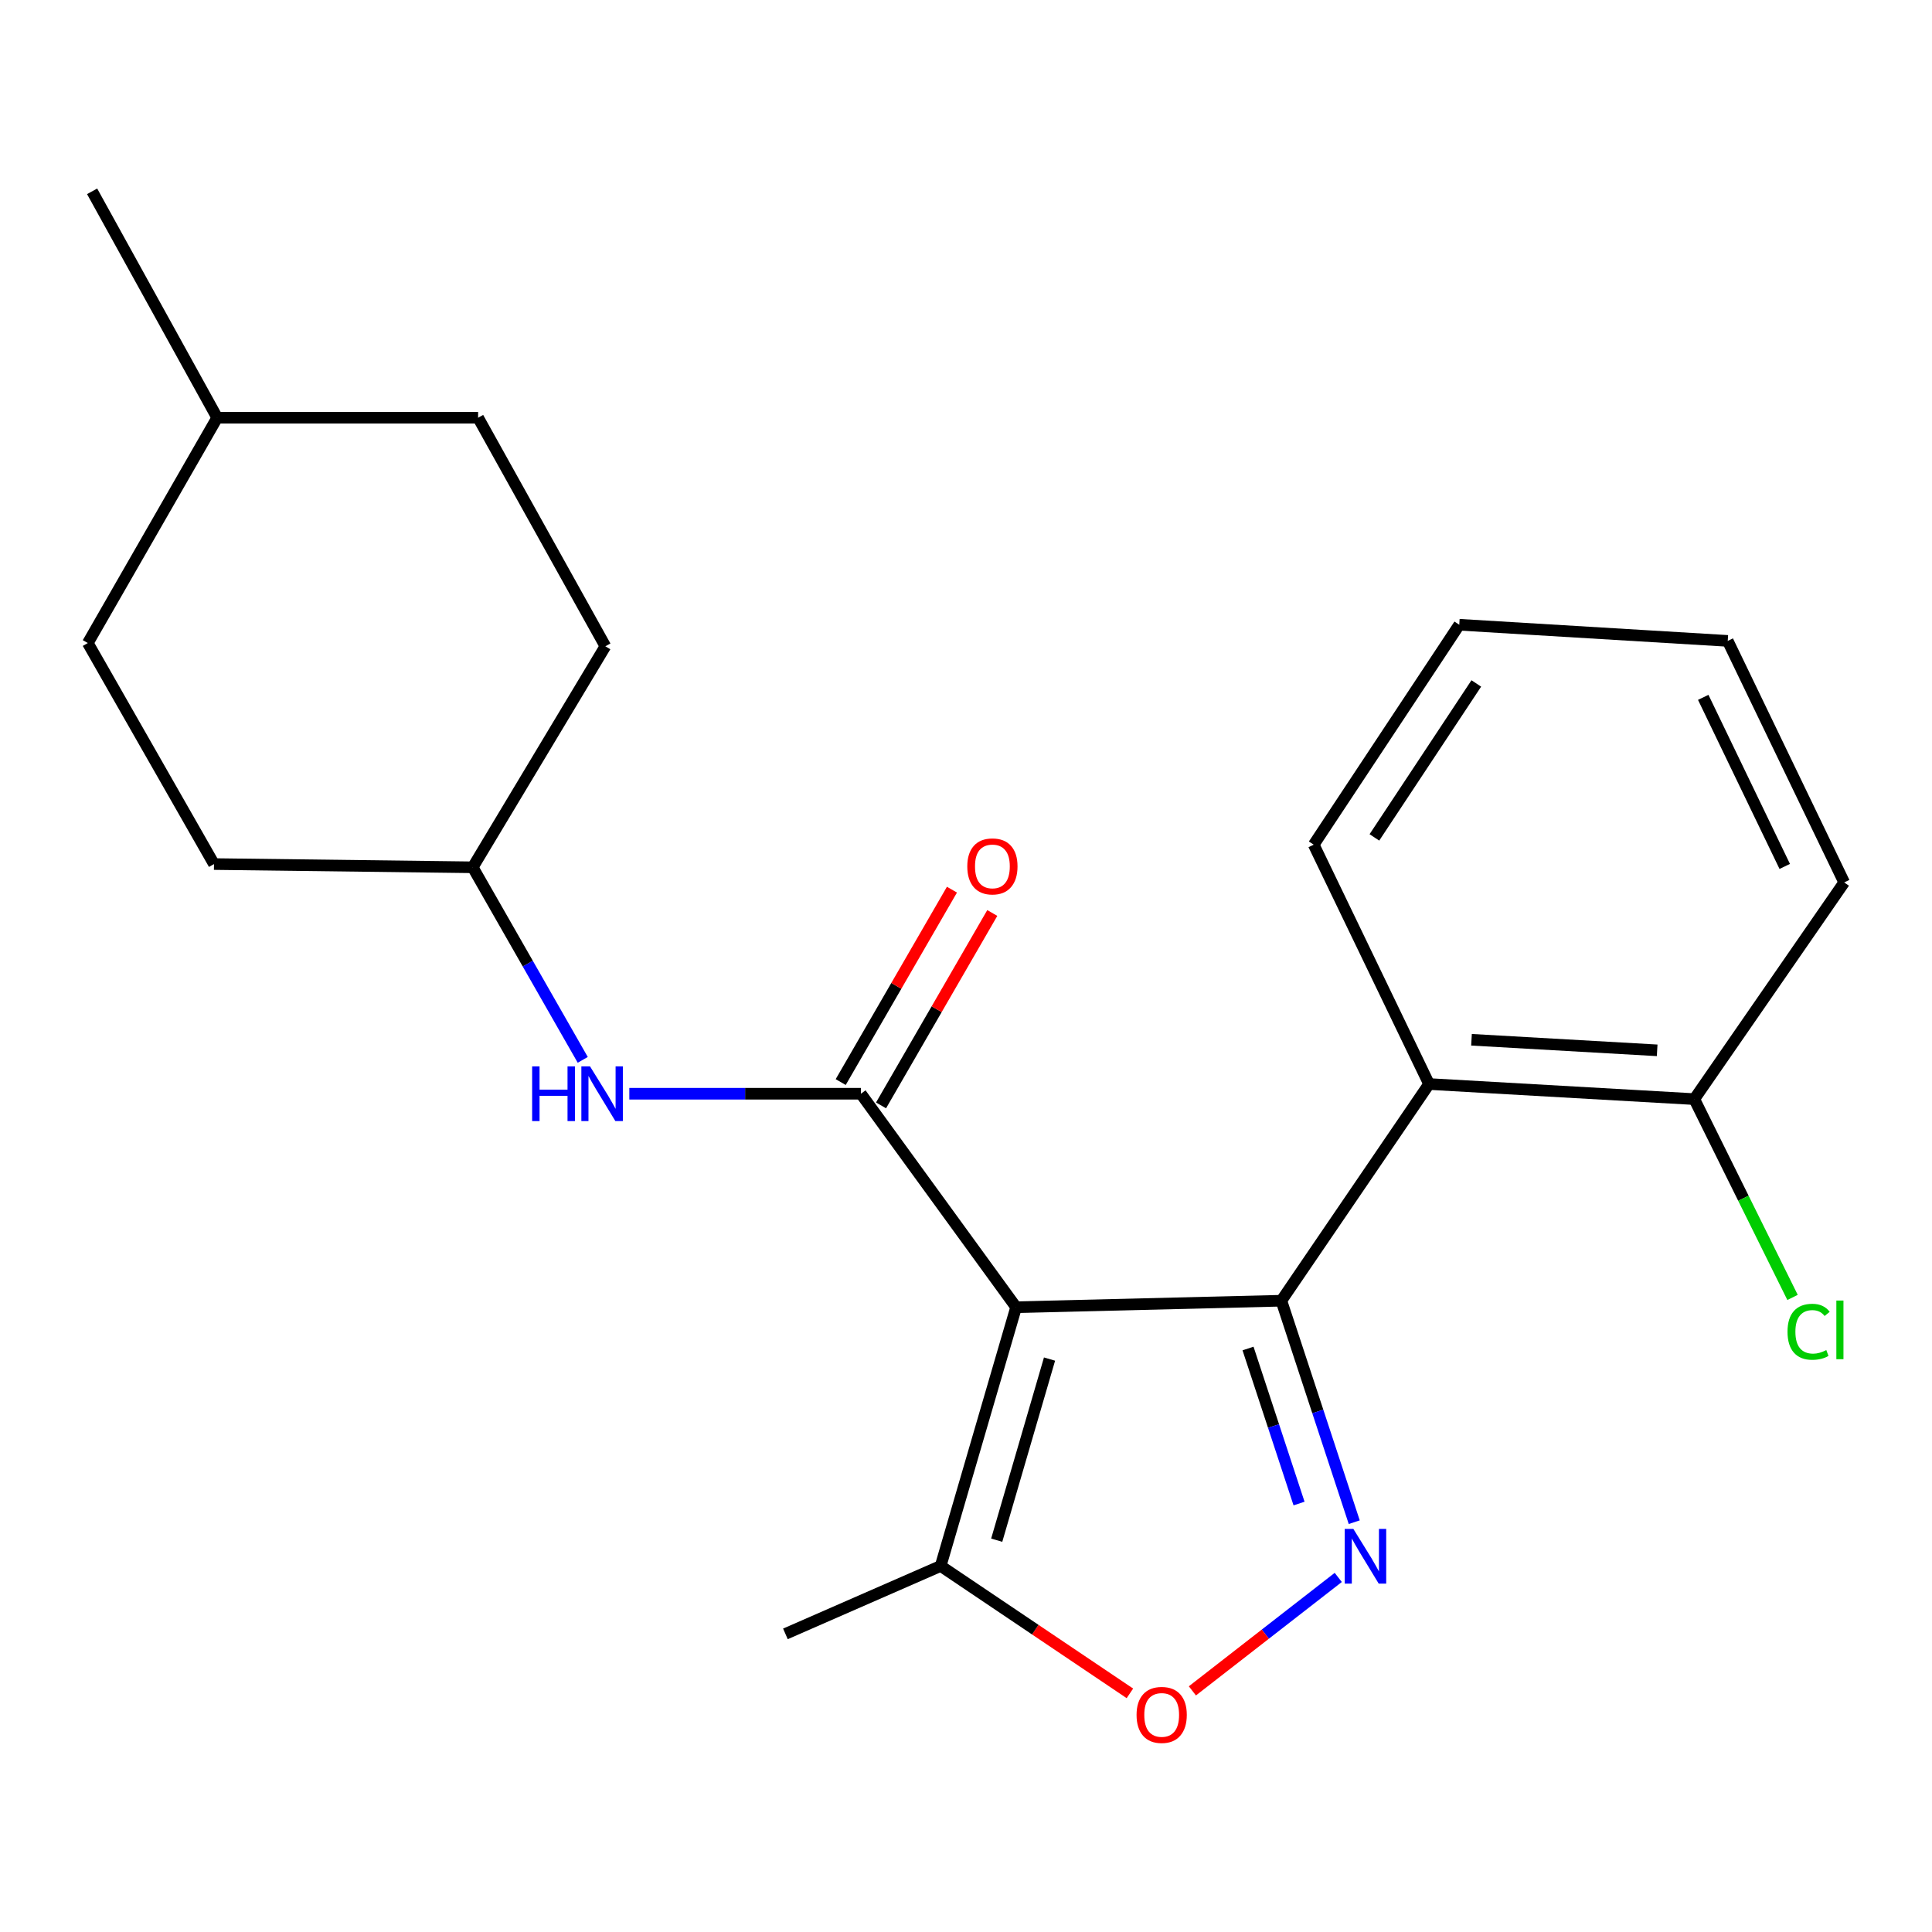 <?xml version='1.0' encoding='iso-8859-1'?>
<svg version='1.1' baseProfile='full'
              xmlns='http://www.w3.org/2000/svg'
                      xmlns:rdkit='http://www.rdkit.org/xml'
                      xmlns:xlink='http://www.w3.org/1999/xlink'
                  xml:space='preserve'
width='1000px' height='1000px' viewBox='0 0 1000 1000'>
<!-- END OF HEADER -->
<rect style='opacity:1.0;fill:#FFFFFF;stroke:none' width='1000' height='1000' x='0' y='0'> </rect>
<path class='bond-0' d='M 525.94,676.615 L 663.226,673.252' style='fill:none;fill-rule:evenodd;stroke:#000000;stroke-width:6px;stroke-linecap:butt;stroke-linejoin:miter;stroke-opacity:1' />
<path class='bond-2' d='M 525.94,676.615 L 445.587,566.114' style='fill:none;fill-rule:evenodd;stroke:#000000;stroke-width:6px;stroke-linecap:butt;stroke-linejoin:miter;stroke-opacity:1' />
<path class='bond-5' d='M 525.94,676.615 L 486.882,810.537' style='fill:none;fill-rule:evenodd;stroke:#000000;stroke-width:6px;stroke-linecap:butt;stroke-linejoin:miter;stroke-opacity:1' />
<path class='bond-5' d='M 543.235,703.456 L 515.895,797.202' style='fill:none;fill-rule:evenodd;stroke:#000000;stroke-width:6px;stroke-linecap:butt;stroke-linejoin:miter;stroke-opacity:1' />
<path class='bond-1' d='M 663.226,673.252 L 682.089,730.568' style='fill:none;fill-rule:evenodd;stroke:#000000;stroke-width:6px;stroke-linecap:butt;stroke-linejoin:miter;stroke-opacity:1' />
<path class='bond-1' d='M 682.089,730.568 L 700.953,787.885' style='fill:none;fill-rule:evenodd;stroke:#0000FF;stroke-width:6px;stroke-linecap:butt;stroke-linejoin:miter;stroke-opacity:1' />
<path class='bond-1' d='M 645.976,697.987 L 659.18,738.108' style='fill:none;fill-rule:evenodd;stroke:#000000;stroke-width:6px;stroke-linecap:butt;stroke-linejoin:miter;stroke-opacity:1' />
<path class='bond-1' d='M 659.18,738.108 L 672.385,778.23' style='fill:none;fill-rule:evenodd;stroke:#0000FF;stroke-width:6px;stroke-linecap:butt;stroke-linejoin:miter;stroke-opacity:1' />
<path class='bond-3' d='M 663.226,673.252 L 739.68,561.09' style='fill:none;fill-rule:evenodd;stroke:#000000;stroke-width:6px;stroke-linecap:butt;stroke-linejoin:miter;stroke-opacity:1' />
<path class='bond-22' d='M 692.678,816.477 L 654.928,845.835' style='fill:none;fill-rule:evenodd;stroke:#0000FF;stroke-width:6px;stroke-linecap:butt;stroke-linejoin:miter;stroke-opacity:1' />
<path class='bond-22' d='M 654.928,845.835 L 617.177,875.193' style='fill:none;fill-rule:evenodd;stroke:#FF0000;stroke-width:6px;stroke-linecap:butt;stroke-linejoin:miter;stroke-opacity:1' />
<path class='bond-6' d='M 445.587,566.114 L 385.663,566.114' style='fill:none;fill-rule:evenodd;stroke:#000000;stroke-width:6px;stroke-linecap:butt;stroke-linejoin:miter;stroke-opacity:1' />
<path class='bond-6' d='M 385.663,566.114 L 325.74,566.114' style='fill:none;fill-rule:evenodd;stroke:#0000FF;stroke-width:6px;stroke-linecap:butt;stroke-linejoin:miter;stroke-opacity:1' />
<path class='bond-7' d='M 456.027,572.15 L 484.817,522.355' style='fill:none;fill-rule:evenodd;stroke:#000000;stroke-width:6px;stroke-linecap:butt;stroke-linejoin:miter;stroke-opacity:1' />
<path class='bond-7' d='M 484.817,522.355 L 513.607,472.561' style='fill:none;fill-rule:evenodd;stroke:#FF0000;stroke-width:6px;stroke-linecap:butt;stroke-linejoin:miter;stroke-opacity:1' />
<path class='bond-7' d='M 435.147,560.078 L 463.937,510.283' style='fill:none;fill-rule:evenodd;stroke:#000000;stroke-width:6px;stroke-linecap:butt;stroke-linejoin:miter;stroke-opacity:1' />
<path class='bond-7' d='M 463.937,510.283 L 492.727,460.489' style='fill:none;fill-rule:evenodd;stroke:#FF0000;stroke-width:6px;stroke-linecap:butt;stroke-linejoin:miter;stroke-opacity:1' />
<path class='bond-8' d='M 739.68,561.09 L 876.966,568.901' style='fill:none;fill-rule:evenodd;stroke:#000000;stroke-width:6px;stroke-linecap:butt;stroke-linejoin:miter;stroke-opacity:1' />
<path class='bond-8' d='M 761.643,538.182 L 857.743,543.65' style='fill:none;fill-rule:evenodd;stroke:#000000;stroke-width:6px;stroke-linecap:butt;stroke-linejoin:miter;stroke-opacity:1' />
<path class='bond-11' d='M 739.68,561.09 L 679.974,437.203' style='fill:none;fill-rule:evenodd;stroke:#000000;stroke-width:6px;stroke-linecap:butt;stroke-linejoin:miter;stroke-opacity:1' />
<path class='bond-4' d='M 584.835,876.482 L 535.859,843.51' style='fill:none;fill-rule:evenodd;stroke:#FF0000;stroke-width:6px;stroke-linecap:butt;stroke-linejoin:miter;stroke-opacity:1' />
<path class='bond-4' d='M 535.859,843.51 L 486.882,810.537' style='fill:none;fill-rule:evenodd;stroke:#000000;stroke-width:6px;stroke-linecap:butt;stroke-linejoin:miter;stroke-opacity:1' />
<path class='bond-17' d='M 486.882,810.537 L 406.529,845.696' style='fill:none;fill-rule:evenodd;stroke:#000000;stroke-width:6px;stroke-linecap:butt;stroke-linejoin:miter;stroke-opacity:1' />
<path class='bond-9' d='M 301.632,548.58 L 273.158,498.747' style='fill:none;fill-rule:evenodd;stroke:#0000FF;stroke-width:6px;stroke-linecap:butt;stroke-linejoin:miter;stroke-opacity:1' />
<path class='bond-9' d='M 273.158,498.747 L 244.683,448.914' style='fill:none;fill-rule:evenodd;stroke:#000000;stroke-width:6px;stroke-linecap:butt;stroke-linejoin:miter;stroke-opacity:1' />
<path class='bond-10' d='M 876.966,568.901 L 902.391,620.224' style='fill:none;fill-rule:evenodd;stroke:#000000;stroke-width:6px;stroke-linecap:butt;stroke-linejoin:miter;stroke-opacity:1' />
<path class='bond-10' d='M 902.391,620.224 L 927.816,671.547' style='fill:none;fill-rule:evenodd;stroke:#00CC00;stroke-width:6px;stroke-linecap:butt;stroke-linejoin:miter;stroke-opacity:1' />
<path class='bond-18' d='M 876.966,568.901 L 954.545,456.739' style='fill:none;fill-rule:evenodd;stroke:#000000;stroke-width:6px;stroke-linecap:butt;stroke-linejoin:miter;stroke-opacity:1' />
<path class='bond-12' d='M 244.683,448.914 L 110.761,447.239' style='fill:none;fill-rule:evenodd;stroke:#000000;stroke-width:6px;stroke-linecap:butt;stroke-linejoin:miter;stroke-opacity:1' />
<path class='bond-13' d='M 244.683,448.914 L 313.339,334.514' style='fill:none;fill-rule:evenodd;stroke:#000000;stroke-width:6px;stroke-linecap:butt;stroke-linejoin:miter;stroke-opacity:1' />
<path class='bond-20' d='M 679.974,437.203 L 755.317,323.366' style='fill:none;fill-rule:evenodd;stroke:#000000;stroke-width:6px;stroke-linecap:butt;stroke-linejoin:miter;stroke-opacity:1' />
<path class='bond-20' d='M 711.388,433.438 L 764.128,353.752' style='fill:none;fill-rule:evenodd;stroke:#000000;stroke-width:6px;stroke-linecap:butt;stroke-linejoin:miter;stroke-opacity:1' />
<path class='bond-14' d='M 110.761,447.239 L 45.455,332.839' style='fill:none;fill-rule:evenodd;stroke:#000000;stroke-width:6px;stroke-linecap:butt;stroke-linejoin:miter;stroke-opacity:1' />
<path class='bond-15' d='M 313.339,334.514 L 247.47,216.214' style='fill:none;fill-rule:evenodd;stroke:#000000;stroke-width:6px;stroke-linecap:butt;stroke-linejoin:miter;stroke-opacity:1' />
<path class='bond-24' d='M 45.455,332.839 L 112.422,216.214' style='fill:none;fill-rule:evenodd;stroke:#000000;stroke-width:6px;stroke-linecap:butt;stroke-linejoin:miter;stroke-opacity:1' />
<path class='bond-16' d='M 247.47,216.214 L 112.422,216.214' style='fill:none;fill-rule:evenodd;stroke:#000000;stroke-width:6px;stroke-linecap:butt;stroke-linejoin:miter;stroke-opacity:1' />
<path class='bond-19' d='M 112.422,216.214 L 47.679,99.027' style='fill:none;fill-rule:evenodd;stroke:#000000;stroke-width:6px;stroke-linecap:butt;stroke-linejoin:miter;stroke-opacity:1' />
<path class='bond-23' d='M 954.545,456.739 L 894.277,331.727' style='fill:none;fill-rule:evenodd;stroke:#000000;stroke-width:6px;stroke-linecap:butt;stroke-linejoin:miter;stroke-opacity:1' />
<path class='bond-23' d='M 923.78,448.461 L 881.592,360.952' style='fill:none;fill-rule:evenodd;stroke:#000000;stroke-width:6px;stroke-linecap:butt;stroke-linejoin:miter;stroke-opacity:1' />
<path class='bond-21' d='M 755.317,323.366 L 894.277,331.727' style='fill:none;fill-rule:evenodd;stroke:#000000;stroke-width:6px;stroke-linecap:butt;stroke-linejoin:miter;stroke-opacity:1' />
<path  class='atom-2' d='M 700.499 791.366
L 709.779 806.366
Q 710.699 807.846, 712.179 810.526
Q 713.659 813.206, 713.739 813.366
L 713.739 791.366
L 717.499 791.366
L 717.499 819.686
L 713.619 819.686
L 703.659 803.286
Q 702.499 801.366, 701.259 799.166
Q 700.059 796.966, 699.699 796.286
L 699.699 819.686
L 696.019 819.686
L 696.019 791.366
L 700.499 791.366
' fill='#0000FF'/>
<path  class='atom-5' d='M 588.283 887.635
Q 588.283 880.835, 591.643 877.035
Q 595.003 873.235, 601.283 873.235
Q 607.563 873.235, 610.923 877.035
Q 614.283 880.835, 614.283 887.635
Q 614.283 894.515, 610.883 898.435
Q 607.483 902.315, 601.283 902.315
Q 595.043 902.315, 591.643 898.435
Q 588.283 894.555, 588.283 887.635
M 601.283 899.115
Q 605.603 899.115, 607.923 896.235
Q 610.283 893.315, 610.283 887.635
Q 610.283 882.075, 607.923 879.275
Q 605.603 876.435, 601.283 876.435
Q 596.963 876.435, 594.603 879.235
Q 592.283 882.035, 592.283 887.635
Q 592.283 893.355, 594.603 896.235
Q 596.963 899.115, 601.283 899.115
' fill='#FF0000'/>
<path  class='atom-7' d='M 275.431 551.954
L 279.271 551.954
L 279.271 563.994
L 293.751 563.994
L 293.751 551.954
L 297.591 551.954
L 297.591 580.274
L 293.751 580.274
L 293.751 567.194
L 279.271 567.194
L 279.271 580.274
L 275.431 580.274
L 275.431 551.954
' fill='#0000FF'/>
<path  class='atom-7' d='M 305.391 551.954
L 314.671 566.954
Q 315.591 568.434, 317.071 571.114
Q 318.551 573.794, 318.631 573.954
L 318.631 551.954
L 322.391 551.954
L 322.391 580.274
L 318.511 580.274
L 308.551 563.874
Q 307.391 561.954, 306.151 559.754
Q 304.951 557.554, 304.591 556.874
L 304.591 580.274
L 300.911 580.274
L 300.911 551.954
L 305.391 551.954
' fill='#0000FF'/>
<path  class='atom-8' d='M 500.667 448.444
Q 500.667 441.644, 504.027 437.844
Q 507.387 434.044, 513.667 434.044
Q 519.947 434.044, 523.307 437.844
Q 526.667 441.644, 526.667 448.444
Q 526.667 455.324, 523.267 459.244
Q 519.867 463.124, 513.667 463.124
Q 507.427 463.124, 504.027 459.244
Q 500.667 455.364, 500.667 448.444
M 513.667 459.924
Q 517.987 459.924, 520.307 457.044
Q 522.667 454.124, 522.667 448.444
Q 522.667 442.884, 520.307 440.084
Q 517.987 437.244, 513.667 437.244
Q 509.347 437.244, 506.987 440.044
Q 504.667 442.844, 504.667 448.444
Q 504.667 454.164, 506.987 457.044
Q 509.347 459.924, 513.667 459.924
' fill='#FF0000'/>
<path  class='atom-11' d='M 925.215 689.319
Q 925.215 682.279, 928.495 678.599
Q 931.815 674.879, 938.095 674.879
Q 943.935 674.879, 947.055 678.999
L 944.415 681.159
Q 942.135 678.159, 938.095 678.159
Q 933.815 678.159, 931.535 681.039
Q 929.295 683.879, 929.295 689.319
Q 929.295 694.919, 931.615 697.799
Q 933.975 700.679, 938.535 700.679
Q 941.655 700.679, 945.295 698.799
L 946.415 701.799
Q 944.935 702.759, 942.695 703.319
Q 940.455 703.879, 937.975 703.879
Q 931.815 703.879, 928.495 700.119
Q 925.215 696.359, 925.215 689.319
' fill='#00CC00'/>
<path  class='atom-11' d='M 950.495 673.159
L 954.175 673.159
L 954.175 703.519
L 950.495 703.519
L 950.495 673.159
' fill='#00CC00'/>
</svg>
